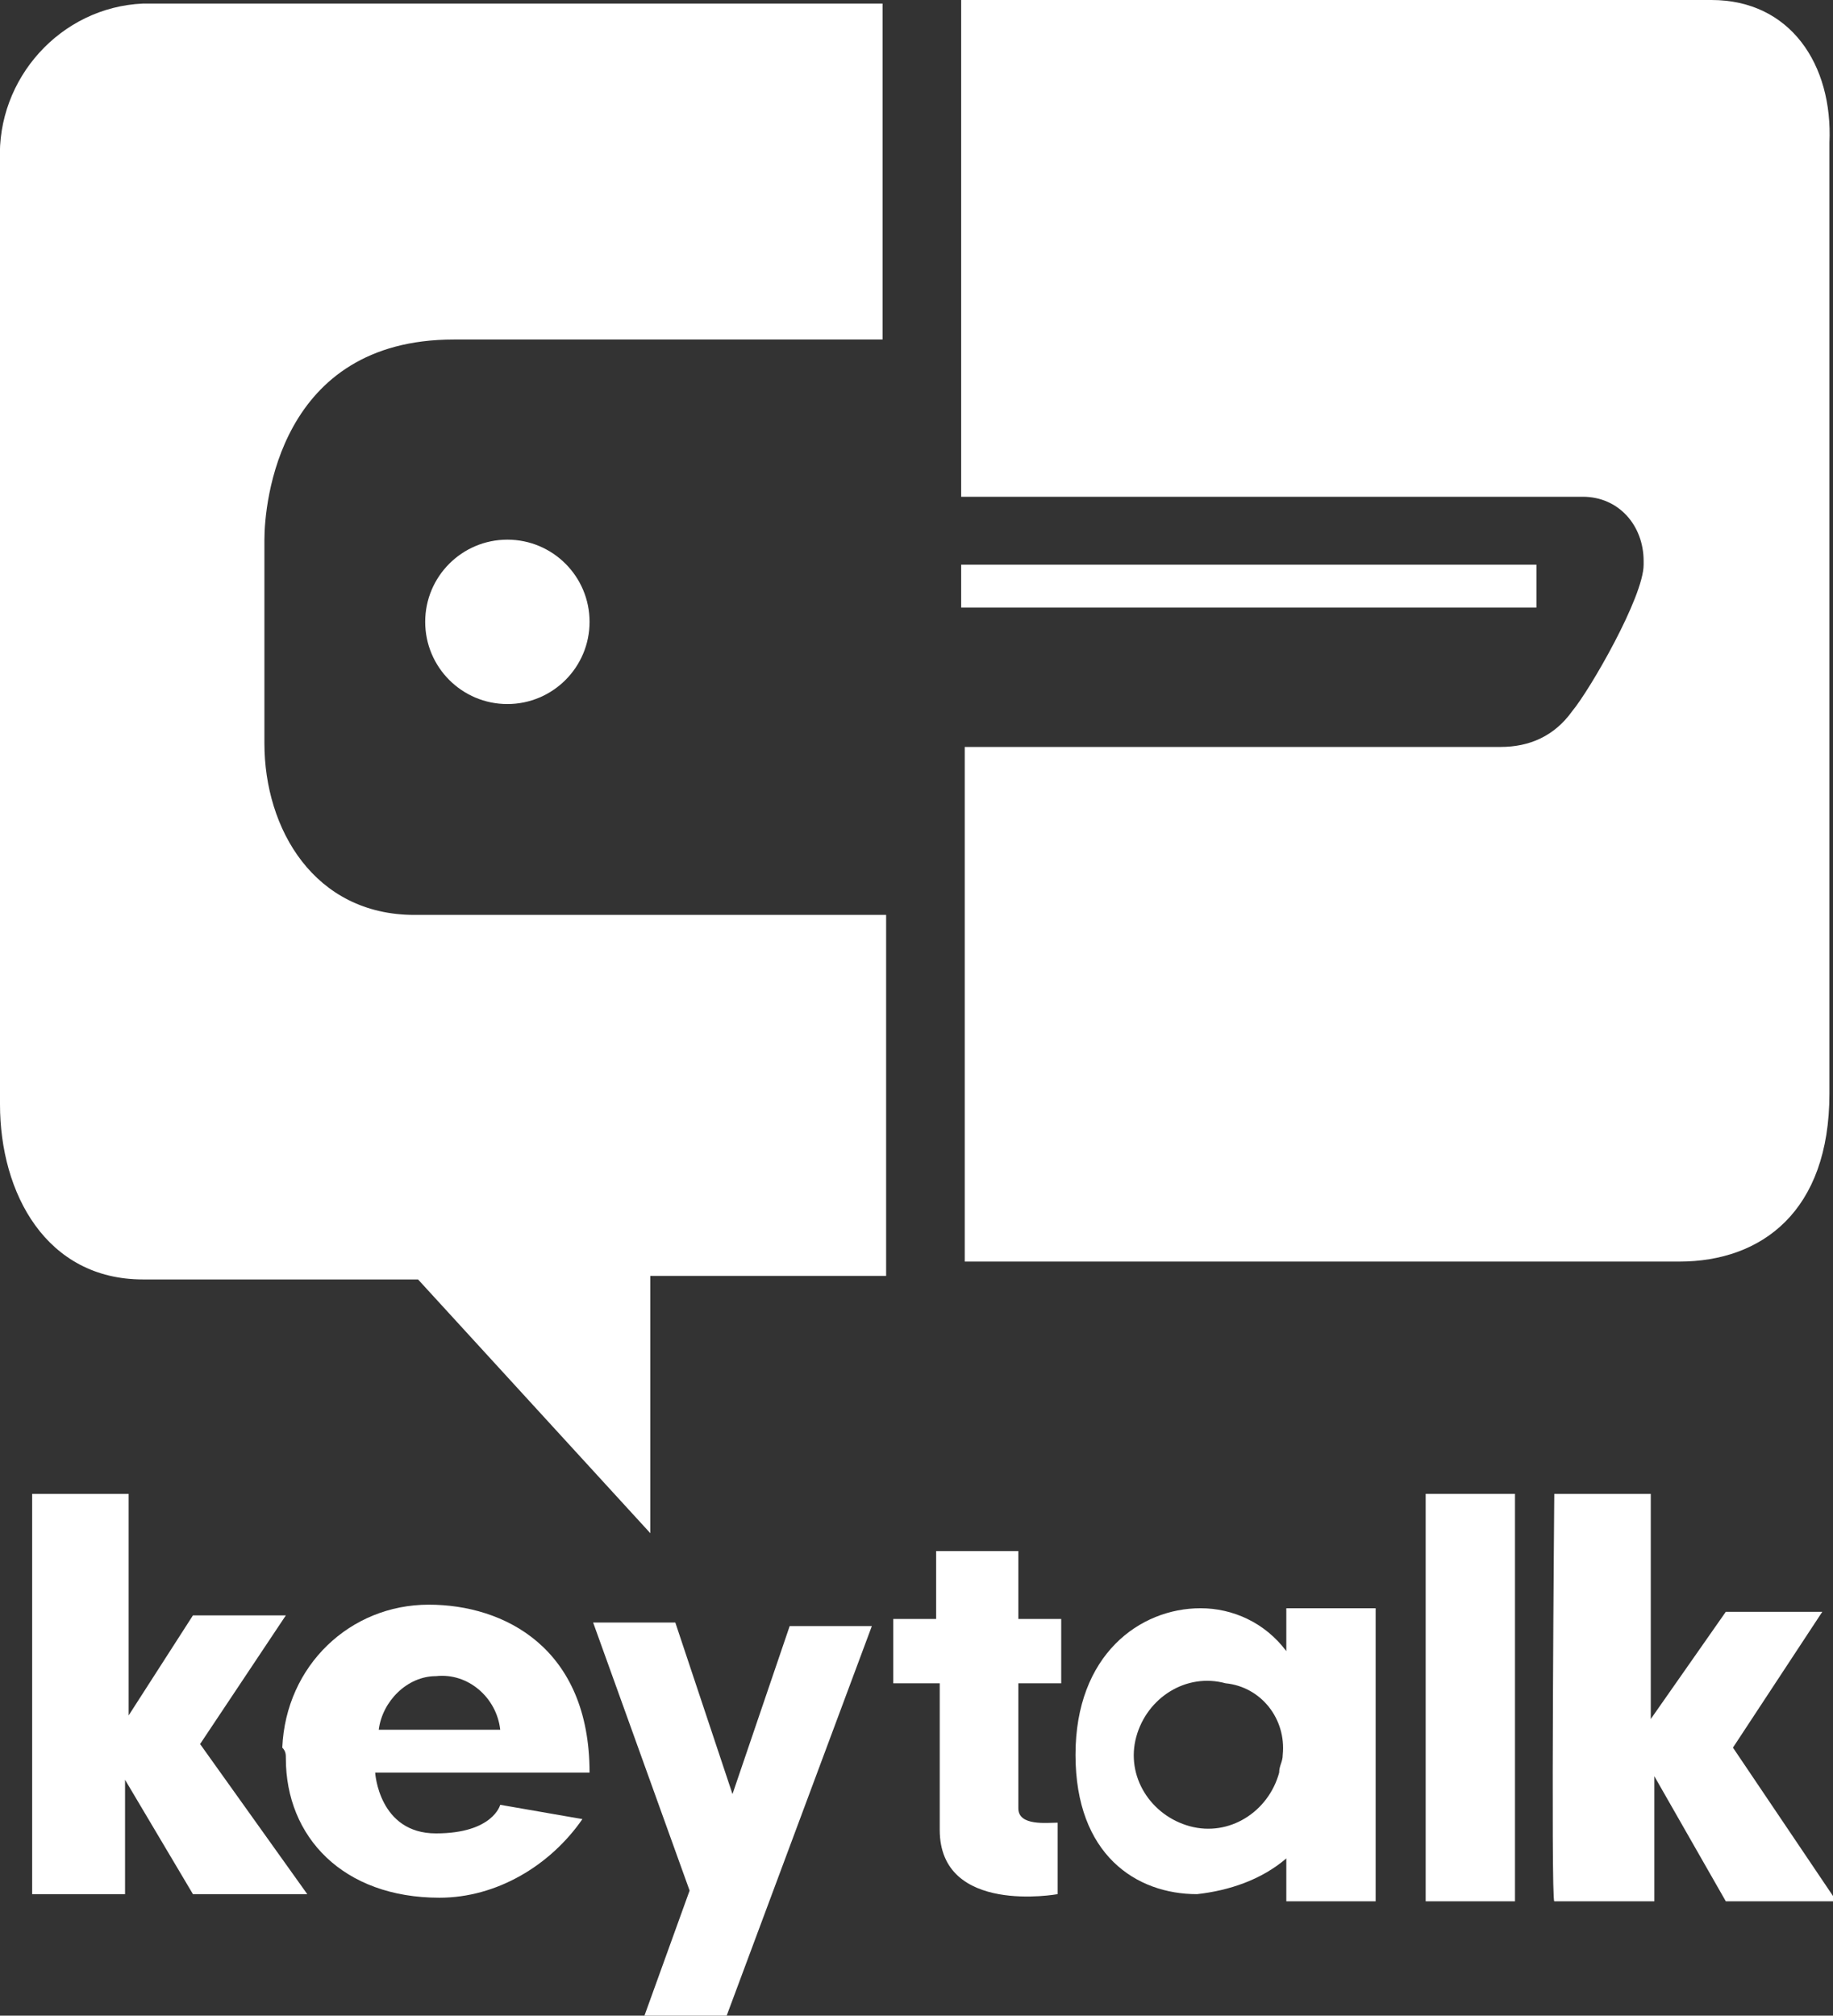 <svg xmlns="http://www.w3.org/2000/svg" id="Laag_1" x="0" y="0" xml:space="preserve" viewBox="0 0 51.3 56.4"><rect x="0" y="0" width="51.3" height="56.4" fill="#333333" stroke="none"/><style>.st0{fill:#fff}</style><path id="Path_403" class="st0" d="M4 .1h20.7v9.4h-12c-4.9 0-5.3 4.6-5.3 5.6v5.7c0 2.4 1.4 4.8 4.2 4.8h13.2v10.1h-6.6v7.2l-6.5-7.1H4c-2.7 0-4-2.4-4-4.9V4.5C-.1 2.2 1.7.2 4 .1z"></path><circle id="Ellipse_5" class="st0" cx="14.2" cy="17.4" r="2.3"></circle><path id="Path_404" class="st0" d="M.9 41.8h2.7V48l1.8-2.8H8l-2.4 3.6 3 4.2H5.4l-1.9-3.2V53H.9V41.8z"></path><path id="Path_405" class="st0" d="M12.2 46.9c.9-.1 1.7.6 1.8 1.5h-3.4c.1-.8.8-1.5 1.6-1.5zM8 49.2c0 2.2 1.6 3.9 4.3 3.9 1.6 0 3.1-.9 4-2.2l-2.3-.4s-.2.8-1.8.8-1.7-1.7-1.7-1.7h6c0-3.5-2.4-4.7-4.5-4.7-2.2 0-4 1.7-4.1 4 .1.1.1.2.1.3z"></path><path id="Path_406" class="st0" d="M16.6 45.4h2.3l1.6 4.8 1.6-4.7h2.3l-4.1 11H18l1.3-3.6-2.7-7.5z"></path><path id="Path_407" class="st0" d="M26.2 43.4h2.3v1.9h1.2v1.8h-1.2v3.5c0 .5.8.4 1.1.4v2s-3.3.6-3.3-1.8v-4.1H25v-1.8h1.2v-1.9z"></path><path id="Path_408" class="st0" d="M36 46.2V45h2.5v8.2H36V52c-.7.6-1.6.9-2.5 1-1.7 0-3.4-1.1-3.4-3.9s1.8-4.1 3.5-4.1c.9 0 1.8.4 2.4 1.2zm-1.7.9c-1.1-.3-2.2.4-2.5 1.5-.3 1.1.4 2.2 1.5 2.5s2.2-.4 2.5-1.5c0-.2.1-.3.1-.5.1-1-.6-1.9-1.6-2z"></path><path id="Rectangle_135" class="st0" d="M39.9 41.8h2.5v11.4h-2.5z"></path><path id="Path_409" class="st0" d="M43.5 41.8h2.7v6.3l2.1-3H51l-2.5 3.8 2.9 4.3h-3.1l-2-3.5v3.5h-2.8c-.1 0 0-11.5 0-11.4z"></path><path id="Rectangle_136" class="st0" d="M26.9 15.8H43V17H26.9z"></path><path id="Path_410" class="st0" d="M47.9 0h-21v13.9h17.4c1 0 1.7.8 1.7 1.8v.1c0 .9-1.5 3.5-2 4.1-.5.7-1.2 1-2 1H27v14.4h20c2.3 0 4.2-1.4 4.2-4.7V4c.1-2.2-1.1-4-3.3-4z"></path></svg>